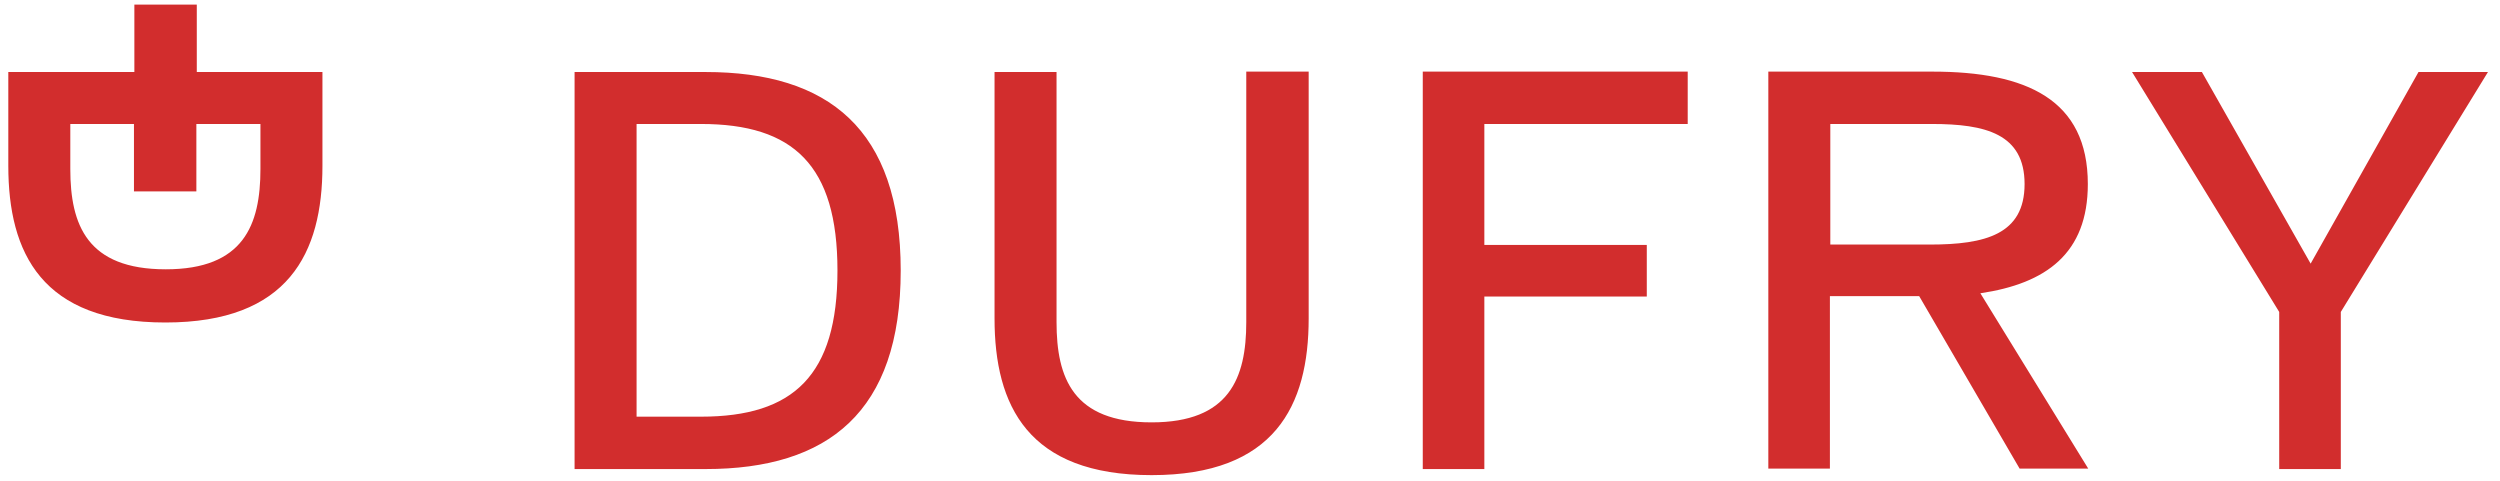 <svg width="130" height="25" viewBox="0 0 130 25" fill="none" xmlns="http://www.w3.org/2000/svg">
<g clip-path="url(#clip0_2004_1033)">
<path d="M36.692 3.745H29.878V24.391H36.692C43.054 24.391 46.837 21.435 46.837 14.068C46.837 6.7 43.054 3.745 36.692 3.745ZM36.455 21.667H33.102V6.447H36.455C41.27 6.447 43.548 8.6 43.548 14.068C43.548 19.514 41.27 21.667 36.455 21.667ZM125.762 3.745L120.153 13.709L114.499 3.745H110.867L118.519 16.221V24.391H121.722V16.221L129.374 3.745H125.762ZM64.806 16.749C64.806 19.662 63.924 21.963 59.884 21.963C55.8 21.963 54.94 19.662 54.94 16.749V3.745H51.716V16.559C51.716 21.098 53.457 24.707 59.884 24.707C66.289 24.707 68.051 21.098 68.051 16.559V3.724H64.806V16.749ZM108.567 9.571C108.567 5.18 105.386 3.724 100.486 3.724H91.953V24.369H95.155V15.398H99.797L105.021 24.369H108.589L102.979 15.25C106.396 14.743 108.567 13.181 108.567 9.571ZM95.176 12.738V6.447H100.464C103.236 6.447 105.278 6.954 105.278 9.571C105.278 12.189 103.236 12.717 100.356 12.717H95.176V12.738ZM73.984 24.391H77.186V15.419H85.633V12.738H77.186V6.447H87.761V3.724H73.984V24.391ZM10.233 0.241H6.987V3.745H0.432V8.621C0.432 13.16 2.173 16.77 8.599 16.77C15.004 16.77 16.767 13.16 16.767 8.621V3.745H10.233V0.241ZM13.543 6.447V8.79C13.543 11.704 12.662 14.004 8.621 14.004C4.537 14.004 3.656 11.704 3.656 8.79V6.447H6.966V9.951H10.211V6.447H13.543Z" fill="#D22D2D"/>
</g>
<defs>
<clipPath id="clip0_2004_1033">
<rect width="130" height="25" fill="white"/>
</clipPath>
</defs>
</svg>
